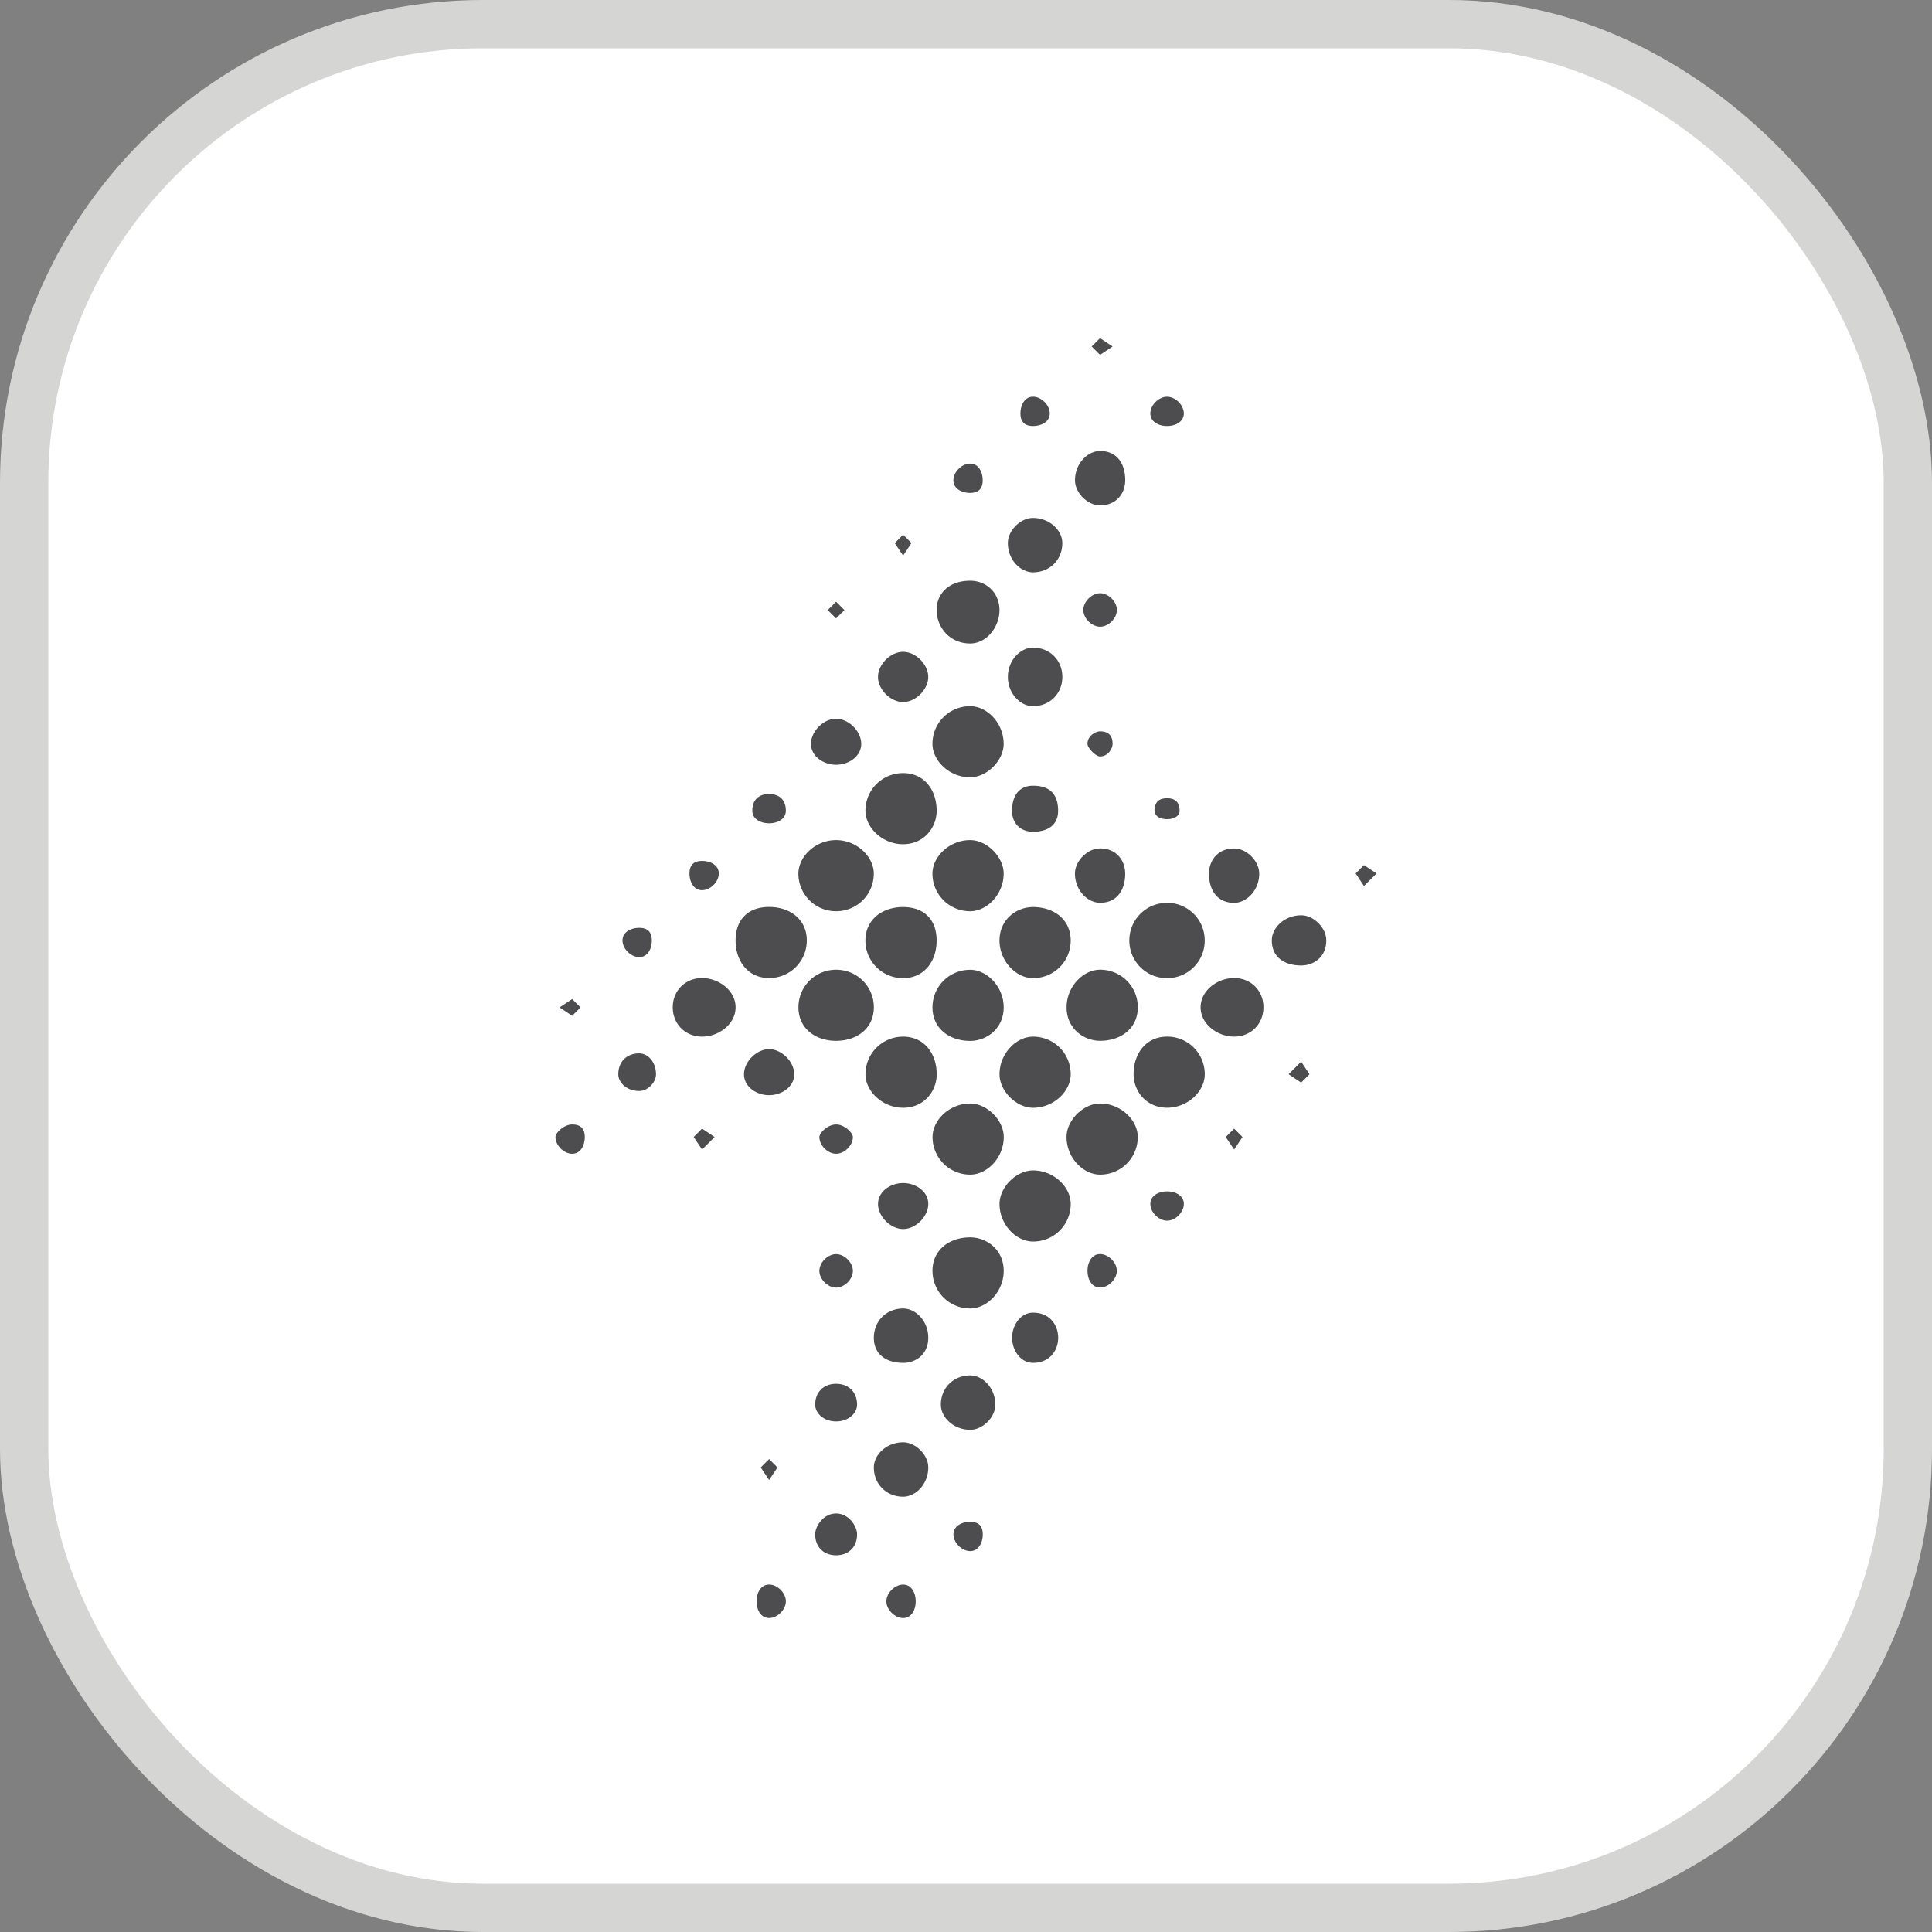 <svg xmlns="http://www.w3.org/2000/svg" width="80" height="80" fill="none" viewBox="0 0 80 80"><rect x="0" y="0" width="80" height="80" fill="#808080" stroke="none"/><rect width="78" height="78" x="1" y="1" fill="#fff" rx="19"/><rect width="78" height="78" x="1" y="1" stroke="#d5d6d4" stroke-width="2" rx="19"/><g clip-path="url(#a)"><path fill="#4d4d4f" fill-rule="evenodd" d="M35.316 52.624c0 .347-.347.693-.694.693-.346 0-.693-.346-.693-.693 0-.346.346-.693.693-.693s.694.347.694.693m2.082 12.99c-.347 0-.694.347-.694.693 0 .347.347.693.694.693s.52-.346.52-.693c0-.346-.173-.693-.52-.693m-2.082-18.532c0 .346-.347.693-.694.693-.346 0-.693-.347-.693-.693 0-.174.346-.52.693-.52s.694.346.694.52m-.694-6.928c-.867 0-1.56.692-1.56 1.558s.693 1.386 1.56 1.386 1.562-.52 1.562-1.386-.694-1.558-1.562-1.558M23 47.082c0-.174.347-.52.694-.52q.52 0 .52.52c0 .346-.173.693-.52.693S23 47.428 23 47.082m13.357 2.77c0 .52.52 1.04 1.041 1.04s1.04-.52 1.04-1.04c0-.519-.52-.865-1.04-.865s-1.04.346-1.04.866m2.429-5.368c0 .692-.52 1.385-1.388 1.385s-1.561-.693-1.561-1.385c0-.866.694-1.56 1.561-1.56s1.388.694 1.388 1.56M34.622 57.3c-.52 0-.867.346-.867.866 0 .346.347.692.867.692s.868-.346.868-.692c0-.52-.347-.866-.868-.866m-6.765-15.589c0-.692.52-1.212 1.214-1.212s1.388.52 1.388 1.212c0 .693-.694 1.213-1.388 1.213-.693 0-1.214-.52-1.214-1.213m1.214 5.023-.347.347.347.52.52-.52zm-3.469-2.251c0-.52.347-.866.867-.866.347 0 .694.346.694.866 0 .346-.347.692-.694.692-.52 0-.867-.346-.867-.692m6.245 21.13c-.347 0-.52.347-.52.693 0 .347.173.693.52.693s.694-.346.694-.693c0-.346-.347-.693-.694-.693m-1.04-21.13c0-.52.52-1.04 1.04-1.04s1.04.52 1.04 1.04-.52.866-1.04.866-1.04-.347-1.04-.866m1.04-6.928c-.867 0-1.388.52-1.388 1.385 0 .866.52 1.559 1.388 1.559s1.561-.693 1.561-1.559-.694-1.385-1.561-1.385m0 22.862.347.347-.347.52-.347-.52zm2.775 2.252c-.52 0-.867.52-.867.866 0 .52.347.866.867.866s.868-.346.868-.866c0-.346-.347-.866-.868-.866m16.133-15.588.347-.347.347.347-.347.52zm-2.428-4.157c-.868 0-1.388.693-1.388 1.559 0 .692.52 1.385 1.388 1.385s1.56-.693 1.56-1.385c0-.866-.693-1.56-1.56-1.56m1.387-1.213c0-.692.694-1.212 1.388-1.212s1.214.52 1.214 1.212c0 .693-.52 1.213-1.214 1.213s-1.388-.52-1.388-1.213m4.164-3.81c-.694 0-1.215.52-1.215 1.04 0 .692.52 1.038 1.215 1.038.52 0 1.04-.346 1.04-1.039 0-.52-.52-1.039-1.04-1.039m2.255-1.732.347-.346.52.346-.52.52zm-2.255 7.794-.52.52.52.346.346-.346zm-17.694 16.8c0-.519.52-1.039 1.214-1.039.52 0 1.04.52 1.04 1.04 0 .693-.52 1.212-1.04 1.212-.694 0-1.214-.52-1.214-1.212m12.143-11.43c-.347 0-.694.172-.694.519 0 .346.347.693.694.693.346 0 .693-.347.693-.693s-.347-.52-.694-.52M39.48 63.535c0-.346.347-.52.694-.52q.52 0 .52.52c0 .346-.174.693-.52.693s-.694-.347-.694-.693m-2.082-9.353c-.694 0-1.214.52-1.214 1.212 0 .693.52 1.04 1.214 1.04.52 0 1.04-.347 1.04-1.04 0-.692-.52-1.212-1.04-1.212m1.561 3.984c0-.693.52-1.213 1.214-1.213.52 0 1.041.52 1.041 1.213 0 .52-.52 1.039-1.04 1.039-.694 0-1.215-.52-1.215-1.04m6.592-6.236c-.347 0-.52.347-.52.693 0 .347.173.693.52.693s.694-.346.694-.693c0-.346-.347-.693-.694-.693m-1.388-4.85c0-.692.694-1.385 1.388-1.385.867 0 1.561.693 1.561 1.386 0 .866-.694 1.559-1.561 1.559-.694 0-1.388-.693-1.388-1.56m-1.387 1.386c-.694 0-1.388.693-1.388 1.386 0 .866.694 1.559 1.388 1.559.867 0 1.56-.693 1.56-1.56 0-.692-.693-1.385-1.56-1.385m-4.164 4.157c0-.866.694-1.385 1.561-1.385.694 0 1.388.52 1.388 1.385 0 .866-.694 1.559-1.388 1.559a1.554 1.554 0 0 1-1.56-1.559m4.163 1.732c-.52 0-.867.52-.867 1.04 0 .519.347 1.039.867 1.039.694 0 1.041-.52 1.041-1.04s-.347-1.039-1.04-1.039m-1.214-7.274c0 .866-.694 1.559-1.388 1.559a1.554 1.554 0 0 1-1.56-1.56c0-.692.693-1.385 1.56-1.385.694 0 1.388.693 1.388 1.386m3.99-26.154c.694 0 1.04-.52 1.04-1.04 0-.692-.346-1.212-1.04-1.212-.52 0-1.04.52-1.04 1.213 0 .52.52 1.04 1.04 1.04m0 22.17c.867 0 1.561-.52 1.561-1.386s-.694-1.558-1.561-1.558c-.694 0-1.388.692-1.388 1.558s.694 1.386 1.388 1.386m-.694-17.84c0-.346.347-.693.694-.693s.694.347.694.693c0 .347-.347.693-.694.693s-.694-.346-.694-.693M42.776 45.87c.867 0 1.56-.693 1.56-1.385 0-.866-.693-1.56-1.56-1.56-.694 0-1.388.694-1.388 1.56 0 .692.694 1.385 1.388 1.385m3.816-9.7c0 .694-.347 1.213-1.041 1.213-.52 0-1.04-.52-1.04-1.212 0-.52.52-1.04 1.04-1.04.694 0 1.04.52 1.04 1.04m-1.041-5.888c-.173 0-.52.173-.52.52 0 .173.347.52.52.52.347 0 .52-.347.52-.52q0-.52-.52-.52m2.255 3.29q0-.519.52-.519t.52.52c0 .173-.172.346-.52.346-.346 0-.52-.173-.52-.346m-5.03 3.985c-.694 0-1.388.52-1.388 1.385 0 .866.694 1.559 1.388 1.559.867 0 1.56-.693 1.56-1.559s-.693-1.385-1.56-1.385m6.244-20.438c0 .346-.347.52-.694.52-.346 0-.693-.174-.693-.52s.347-.693.694-.693c.346 0 .693.346.693.693m-8.847 25.98c.694 0 1.388-.52 1.388-1.386s-.694-1.558-1.388-1.558c-.867 0-1.56.692-1.56 1.558s.693 1.386 1.56 1.386m11.97-6.928c0 .693-.52 1.212-1.041 1.212-.694 0-1.04-.52-1.04-1.212 0-.52.346-1.04 1.04-1.04.52 0 1.04.52 1.04 1.04m-28.45 5.889.348-.347-.347-.346-.52.346zm12.144-3.118c0-.866.694-1.385 1.561-1.385s1.388.52 1.388 1.385c0 .866-.52 1.559-1.388 1.559a1.554 1.554 0 0 1-1.561-1.559m12.49 1.559c.867 0 1.56-.693 1.56-1.559s-.693-1.559-1.56-1.559-1.562.693-1.562 1.56c0 .865.694 1.558 1.562 1.558m-6.766-4.33c0 .866-.694 1.559-1.388 1.559a1.554 1.554 0 0 1-1.56-1.56c0-.692.693-1.385 1.56-1.385.694 0 1.388.693 1.388 1.386m2.255-2.598q0-1.04-1.04-1.04c-.52 0-.868.347-.868 1.04 0 .52.347.866.867.866.694 0 1.041-.346 1.041-.866m-7.632 2.598c0 .866-.694 1.559-1.562 1.559a1.554 1.554 0 0 1-1.56-1.56c0-.692.693-1.385 1.56-1.385s1.562.693 1.562 1.386m-1.562-10.565.347-.347-.347-.346-.346.346zM26.99 38.94c0 .347-.174.693-.52.693-.348 0-.694-.346-.694-.693 0-.346.346-.52.693-.52q.52 0 .52.52m10.408-3.983c.867 0 1.388-.693 1.388-1.386 0-.866-.52-1.559-1.388-1.559s-1.561.693-1.561 1.559c0 .693.694 1.386 1.561 1.386m-4.857-1.386c0 .346-.347.52-.694.52s-.694-.174-.694-.52c0-.52.347-.693.694-.693s.694.173.694.693m-3.47 3.29c.347 0 .694-.346.694-.692s-.347-.52-.694-.52q-.52 0-.52.52c0 .346.174.693.52.693m6.592-6.061c0 .52-.52.866-1.04.866-.521 0-1.041-.347-1.041-.866 0-.52.52-1.04 1.04-1.04s1.041.52 1.041 1.04m7.113-1.56c.693 0 1.214-.519 1.214-1.212 0-.692-.52-1.212-1.215-1.212-.52 0-1.04.52-1.04 1.212 0 .693.52 1.213 1.04 1.213m-5.378-.172c.52 0 1.04-.52 1.04-1.04s-.52-1.039-1.04-1.039-1.04.52-1.04 1.04c0 .519.52 1.039 1.04 1.039m3.99-3.81c0 .692-.52 1.385-1.215 1.385-.867 0-1.387-.693-1.387-1.386s.52-1.212 1.387-1.212c.694 0 1.215.52 1.215 1.212m-1.215 6.927c.694 0 1.388-.692 1.388-1.385 0-.866-.694-1.56-1.388-1.56-.867 0-1.56.694-1.56 1.56 0 .693.693 1.385 1.56 1.385m-2.775-9.18.347-.52-.347-.346-.347.347zm6.592-.52c0 .694-.52 1.213-1.215 1.213-.52 0-1.04-.52-1.04-1.212 0-.52.52-1.04 1.04-1.04.694 0 1.215.52 1.215 1.04m-3.817-2.078q.52 0 .52-.52c0-.346-.173-.692-.52-.692-.346 0-.693.346-.693.693 0 .346.347.52.694.52m3.296-3.29c0 .346-.347.52-.694.52q-.52 0-.52-.52c0-.347.174-.693.52-.693s.694.346.694.693m2.602-2.772-.52.347-.347-.347.347-.346z" clip-rule="evenodd"/></g><defs><clipPath id="a"><path fill="#fff" d="M23 14h34v53H23z"/></clipPath></defs></svg>